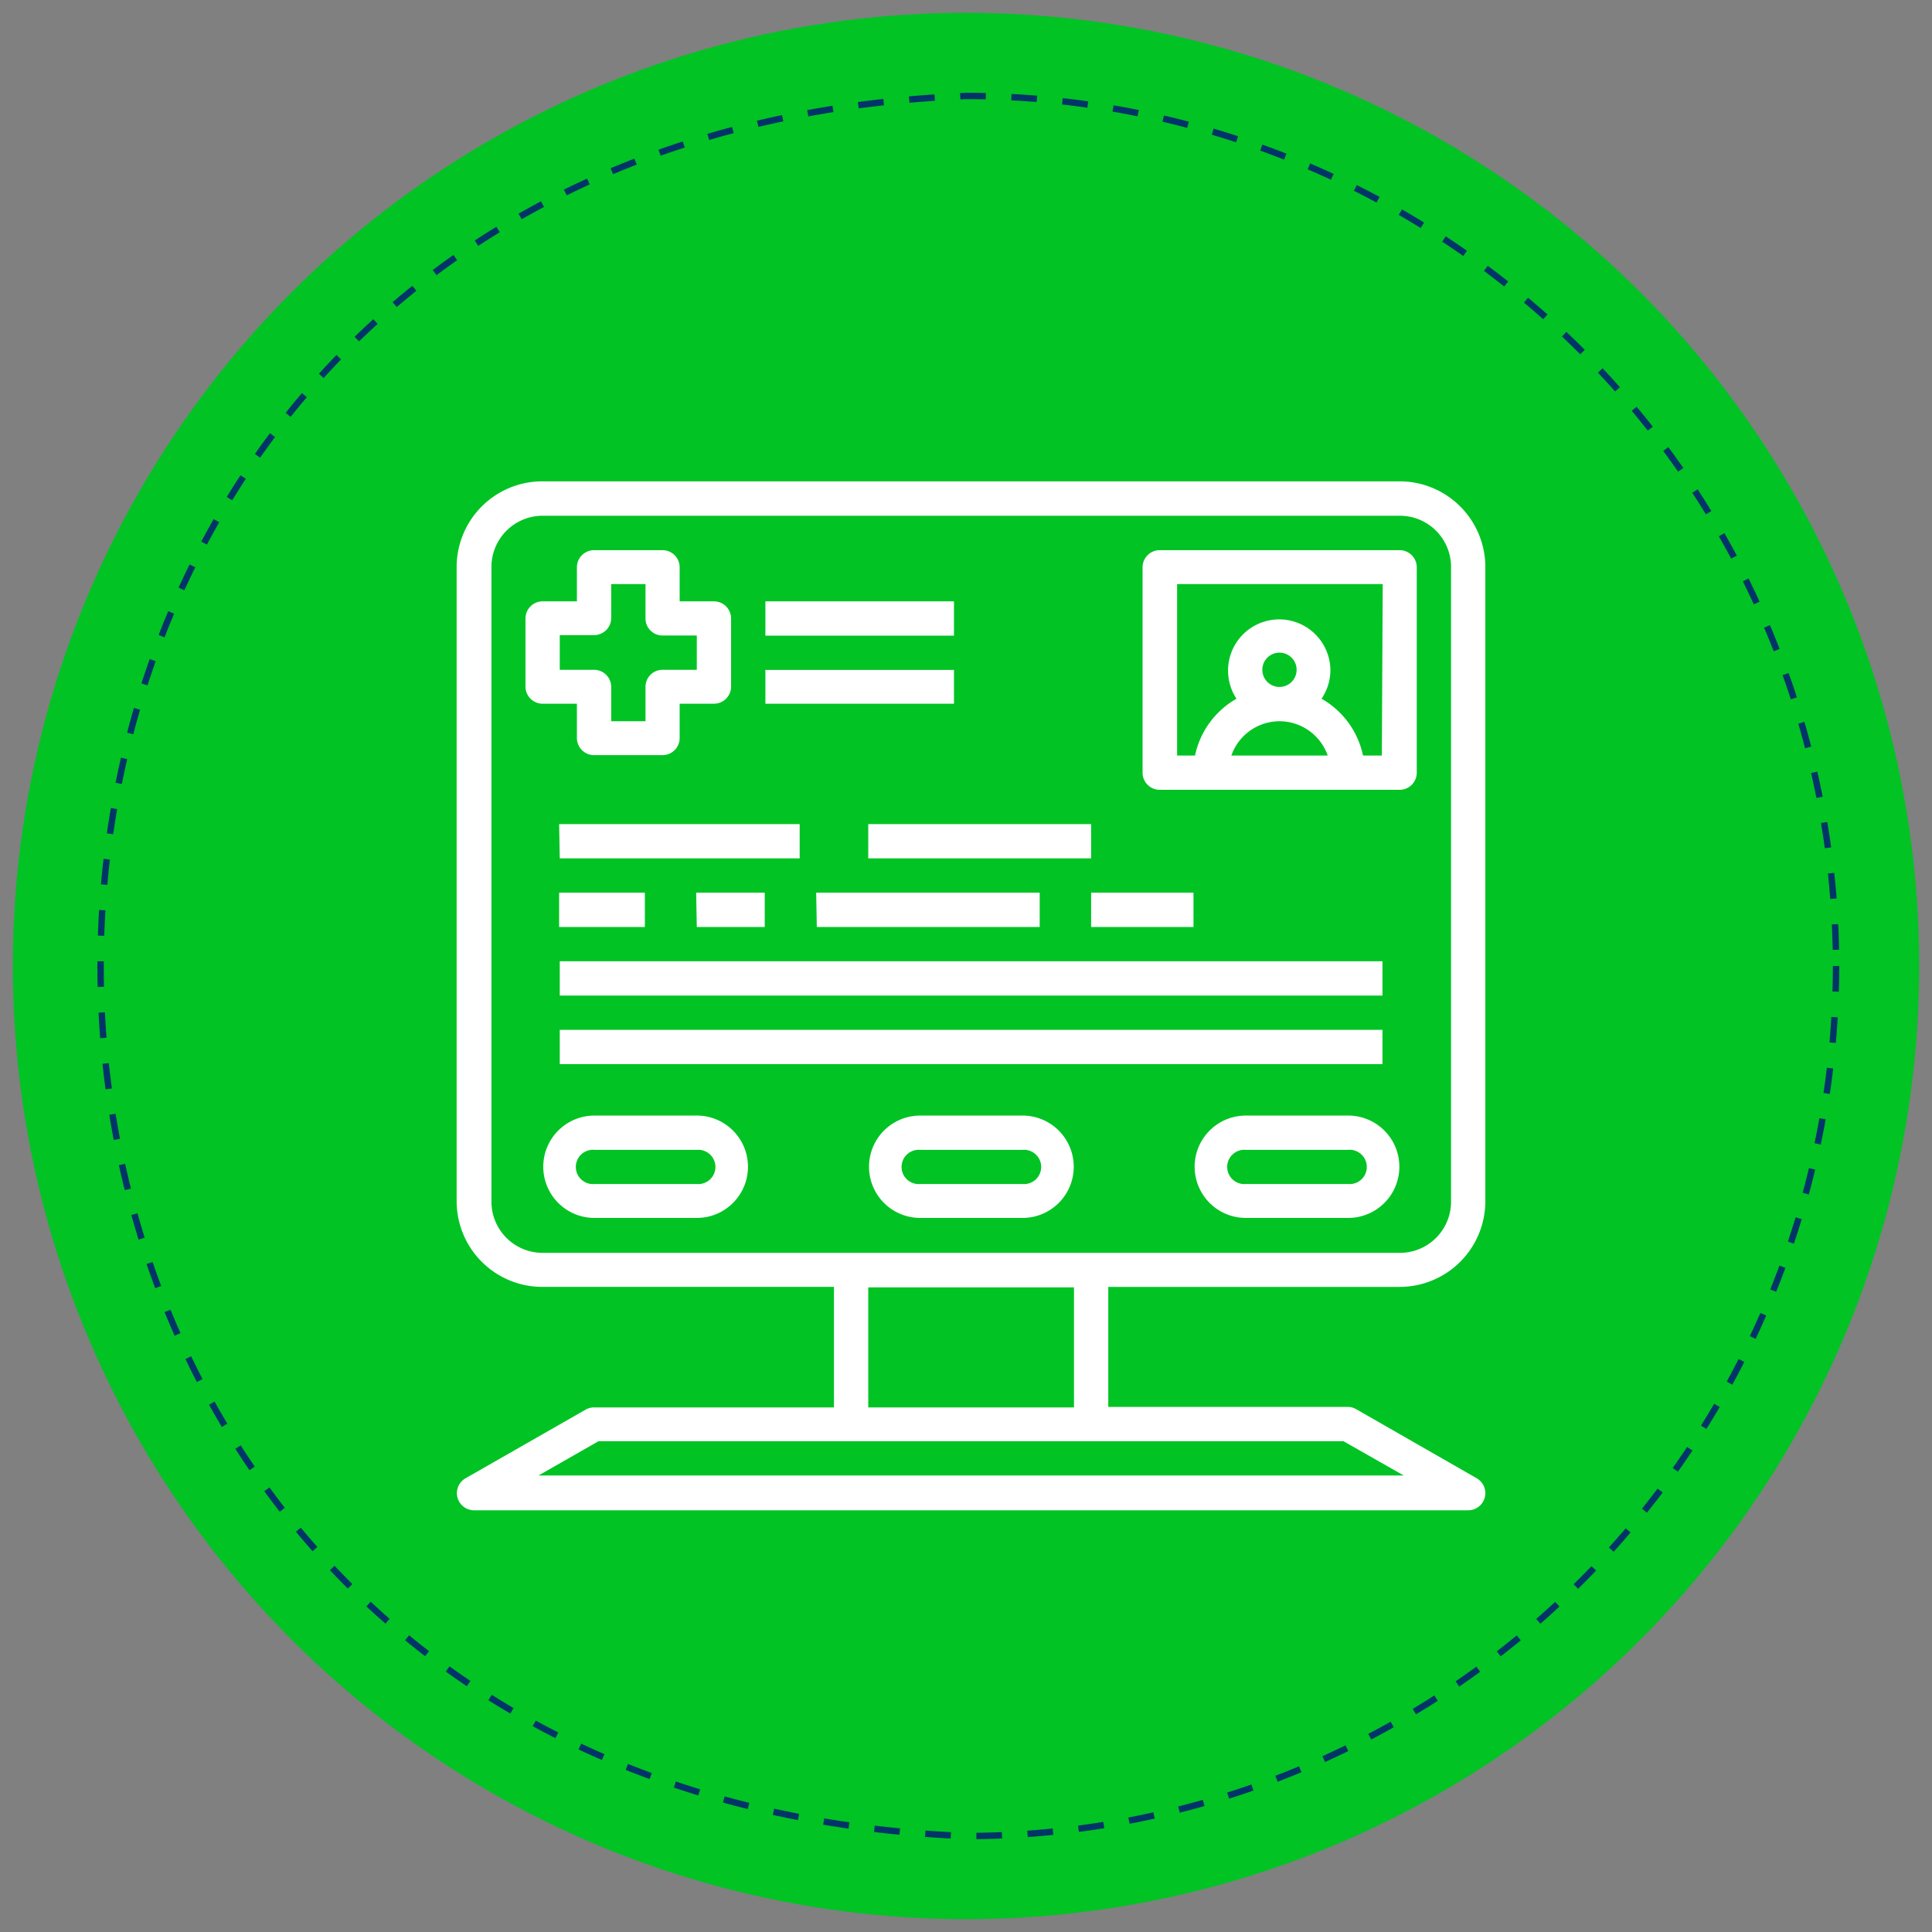 <svg xmlns="http://www.w3.org/2000/svg" id="Layer_1" data-name="Layer 1" viewBox="0 0 151 151"><rect x="0" y="0" width="151" height="151" fill="#808080" stroke="none"/><defs><style>.cls-1{fill:#01c324;}.cls-2{fill:none;stroke:#013468;stroke-miterlimit:10;stroke-width:0.5px;stroke-dasharray:2 2;}.cls-3{fill:#fff;}</style></defs><circle class="cls-1" cx="75.5" cy="75.5" r="74.5"></circle><path class="cls-2" d="M143.5,75.5a68,68,0,0,1-68,68c-90.2-3.58-90.17-132.43,0-136a68,68,0,0,1,68,68Z"></path><path class="cls-3" d="M109.39,37.62h-67a6.7,6.7,0,0,0-6.7,6.69V93.88a6.7,6.7,0,0,0,6.7,6.7H65.18V110H46.43a1.29,1.29,0,0,0-.67.18l-9.38,5.36a1.34,1.34,0,0,0,.67,2.5h77.7a1.34,1.34,0,0,0,.67-2.5L106,110.14a1.32,1.32,0,0,0-.67-.18H86.62v-9.38h22.77a6.7,6.7,0,0,0,6.7-6.7V44.31A6.7,6.7,0,0,0,109.39,37.62Zm.32,77.7H42.09l4.69-2.68H105ZM83.94,110H67.86v-9.38H83.94Zm29.47-16.08a4,4,0,0,1-4,4h-67a4,4,0,0,1-4-4V44.31a4,4,0,0,1,4-4h67a4,4,0,0,1,4,4Z"></path><path class="cls-3" d="M109.39,43H90.64a1.34,1.34,0,0,0-1.34,1.34V60.39a1.34,1.34,0,0,0,1.34,1.34h18.75a1.34,1.34,0,0,0,1.34-1.34V44.31A1.34,1.34,0,0,0,109.39,43ZM100,53.69a1.34,1.34,0,1,1,1.34-1.34A1.34,1.34,0,0,1,100,53.69Zm0,2.68a4,4,0,0,1,3.77,2.68H96.24A4,4,0,0,1,100,56.37Zm8,2.68h-1.47a6.69,6.69,0,0,0-3.24-4.44,4,4,0,0,0,.69-2.26,4,4,0,1,0-7.34,2.26,6.69,6.69,0,0,0-3.24,4.44H92V45.65h16.07Zm-64.3,5.36H62.5v2.68H43.75Zm0,5.36h6.7v2.68h-6.7Zm10.71,0h5.36v2.68H54.46Zm9.38,0H81.26v2.68H63.84ZM43.75,75.13h64.3v2.68H43.75Zm0,5.36h64.3v2.68H43.75ZM45.09,55v2.68a1.34,1.34,0,0,0,1.34,1.34h5.35a1.34,1.34,0,0,0,1.34-1.34V55H55.8a1.34,1.34,0,0,0,1.34-1.34V48.33A1.34,1.34,0,0,0,55.8,47H53.12V44.31A1.34,1.34,0,0,0,51.78,43H46.43a1.34,1.34,0,0,0-1.34,1.34V47H42.41a1.34,1.34,0,0,0-1.34,1.34v5.36A1.34,1.34,0,0,0,42.41,55Zm-1.34-5.36h2.68a1.34,1.34,0,0,0,1.34-1.34V45.65h2.68v2.68a1.33,1.33,0,0,0,1.33,1.34h2.68v2.68H51.78a1.33,1.33,0,0,0-1.33,1.34v2.68H47.77V53.69a1.34,1.34,0,0,0-1.34-1.34H43.75ZM67.86,64.41H85.28v2.68H67.86Zm17.42,5.36h8v2.68h-8ZM59.82,47H74.56v2.68H59.82Zm0,5.36H74.56V55H59.82ZM54.46,87.19h-8a4,4,0,1,0,0,8h8a4,4,0,1,0,0-8Zm0,5.35h-8a1.34,1.34,0,1,1,0-2.67h8a1.34,1.34,0,1,1,0,2.67Zm25.46-5.35h-8a4,4,0,1,0,0,8h8a4,4,0,1,0,0-8Zm0,5.35h-8a1.34,1.34,0,1,1,0-2.67h8a1.34,1.34,0,1,1,0,2.67Zm25.45-5.35h-8a4,4,0,1,0,0,8h8a4,4,0,1,0,0-8Zm0,5.35h-8a1.34,1.34,0,1,1,0-2.67h8a1.34,1.34,0,1,1,0,2.67Z"></path></svg>
